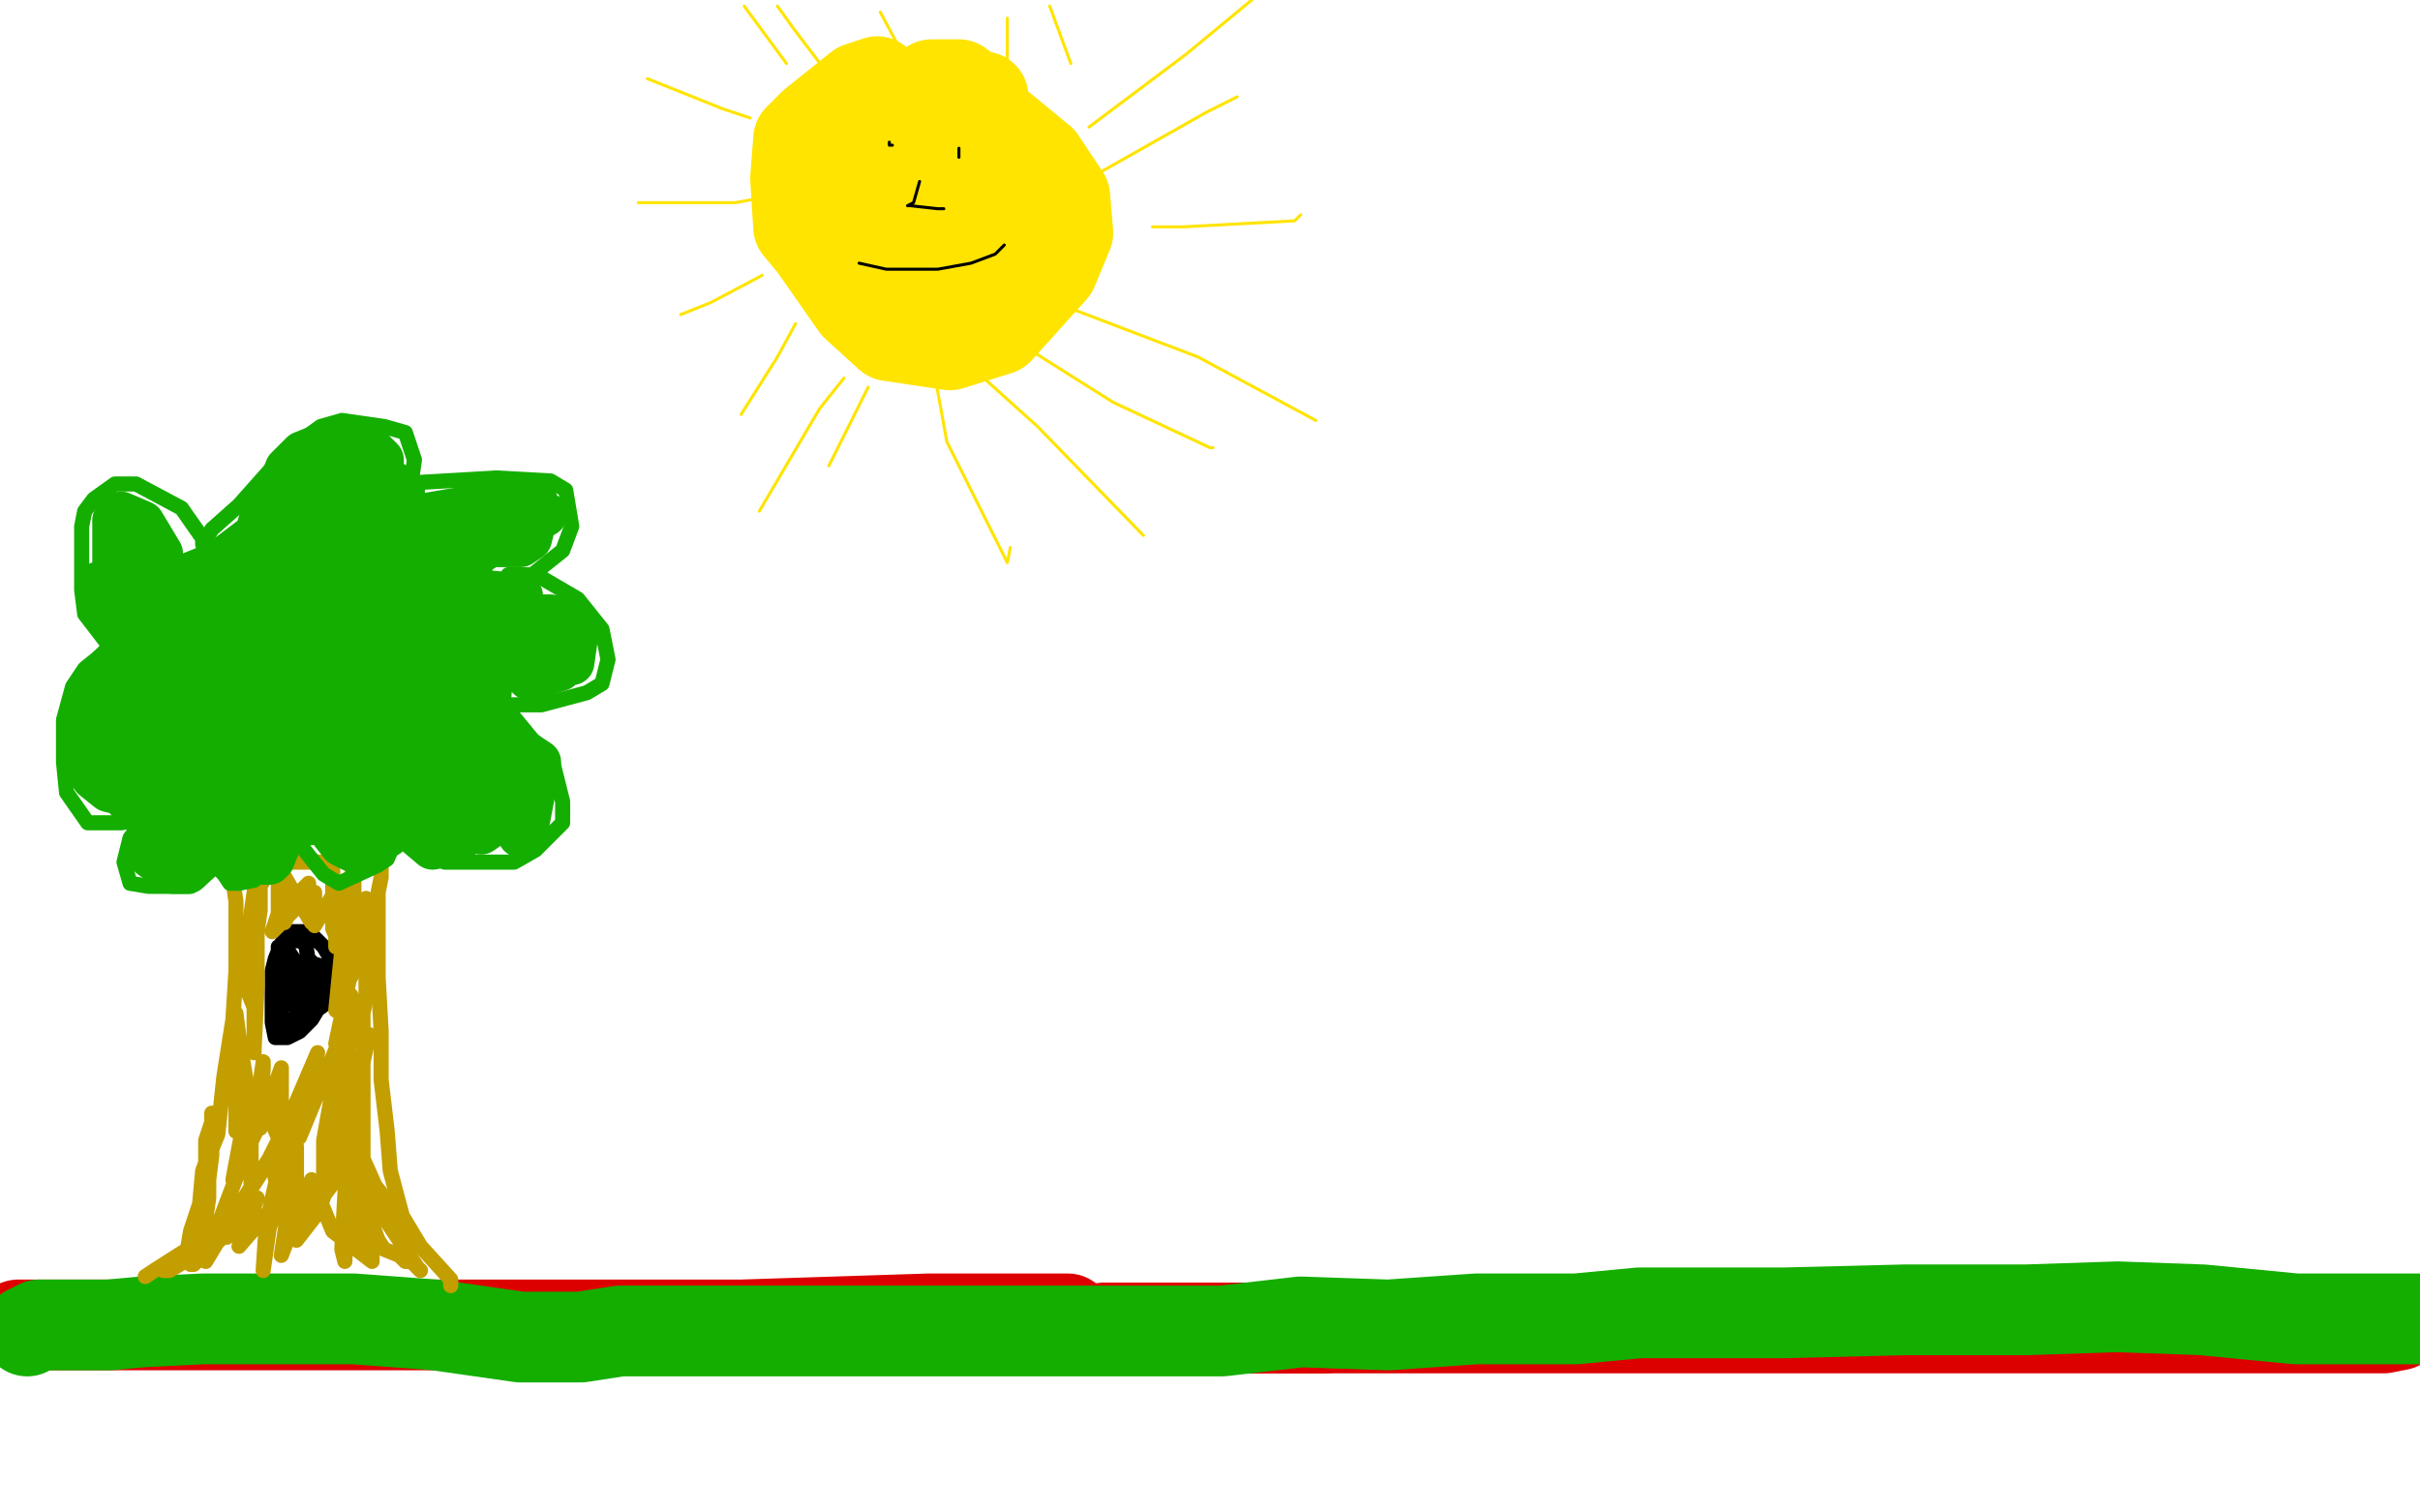 <?xml version="1.0" standalone="no"?>
<!DOCTYPE svg PUBLIC "-//W3C//DTD SVG 1.1//EN"
"http://www.w3.org/Graphics/SVG/1.1/DTD/svg11.dtd">

<svg width="800" height="500" version="1.1" xmlns="http://www.w3.org/2000/svg" xmlns:xlink="http://www.w3.org/1999/xlink" style="stroke-antialiasing: false"><desc>This SVG has been created on https://colorillo.com/</desc><rect x='0' y='0' width='800' height='500' style='fill: rgb(255,255,255); stroke-width:0' /><polyline points="6,438 7,438 7,438 13,438 13,438 23,438 23,438 35,438 35,438 43,438 43,438 52,438 52,438 59,438 61,438 114,438 158,438 245,438 307,436 353,436" style="fill: none; stroke: #dc0000; stroke-width: 30; stroke-linejoin: round; stroke-linecap: round; stroke-antialiasing: false; stroke-antialias: 0; opacity: 1.0"/>
<polyline points="415,439 438,439 438,439" style="fill: none; stroke: #dc0000; stroke-width: 30; stroke-linejoin: round; stroke-linecap: round; stroke-antialiasing: false; stroke-antialias: 0; opacity: 1.0"/>
<polyline points="365,439 395,439 395,439 471,439 471,439 500,439 500,439 547,439 547,439 597,439 597,439 652,439 652,439 705,439 705,439 735,439 766,439 788,439 793,438" style="fill: none; stroke: #dc0000; stroke-width: 30; stroke-linejoin: round; stroke-linecap: round; stroke-antialiasing: false; stroke-antialias: 0; opacity: 1.0"/>
<polyline points="9,440 13,438 13,438 36,438 36,438 47,437 47,437 67,436 67,436 89,436 89,436 103,436 103,436 117,436 144,438 172,442 192,442 205,440 220,440 247,440 272,440 292,440 313,440 331,440 344,440 366,440 379,440 388,440 404,440 430,437 459,438 488,436 521,436 542,434 562,434 590,434 630,433 670,433 700,432 728,433 759,436 777,436 789,436 795,436 804,436" style="fill: none; stroke: #14ae00; stroke-width: 30; stroke-linejoin: round; stroke-linecap: round; stroke-antialiasing: false; stroke-antialias: 0; opacity: 1.0"/>
<polyline points="48,422 51,420 51,420 62,413 62,413 63,407 63,407 66,398 66,398 67,387 67,387 72,375 72,375 74,356 77,337 78,321 78,311 78,304 78,298 77,291 77,286 77,283" style="fill: none; stroke: #c39e00; stroke-width: 5; stroke-linejoin: round; stroke-linecap: round; stroke-antialiasing: false; stroke-antialias: 0; opacity: 1.0"/>
<polyline points="149,425 149,423 149,423 139,412 139,412 133,402 133,402 129,387 129,387 128,374 128,374 126,357 126,357 126,341 125,323 125,314 125,305 125,300 125,295 126,290 126,285 126,284 126,282 126,281" style="fill: none; stroke: #c39e00; stroke-width: 5; stroke-linejoin: round; stroke-linecap: round; stroke-antialiasing: false; stroke-antialias: 0; opacity: 1.0"/>
<polyline points="98,318 98,319 98,319 97,321 97,321 93,325 93,325 92,329 92,329 92,331 92,331 93,332 94,332 98,332 103,333 106,333 111,329 112,322 110,318 107,313 103,309 101,308 97,308 93,312 91,317 90,321 90,327 90,331 90,335 90,338 91,343 95,343 99,341 103,337 106,332 107,324 107,321 104,319 94,329 93,334 93,335 92,338 93,338 96,338 98,336 99,336 97,337 97,337 101,331 107,324 107,321 107,320 99,330 98,330 97,317 95,314 95,315 93,322 92,324 92,322 92,315 92,313 96,311 99,311 101,312 102,318 102,321 102,322 102,325 103,321 105,319 104,319 103,318" style="fill: none; stroke: #000000; stroke-width: 5; stroke-linejoin: round; stroke-linecap: round; stroke-antialiasing: false; stroke-antialias: 0; opacity: 1.0"/>
<polyline points="54,420 56,420 56,420 61,417 61,417 64,413 64,413 66,407 66,407 67,399 67,399 68,393 68,393 68,386 68,381 68,377 70,371 70,368 70,369 70,382 69,390 69,396 68,403 67,412 66,416 64,418 64,418 63,418 64,418 80,403 83,397 83,390 83,382 83,377 82,379 74,400 70,411 68,416 68,417 77,402 89,383 95,371 95,374 88,405 87,420 89,406 98,380 98,379 98,410 105,401 115,374 115,383 114,417 113,413 115,377 114,374 117,405 119,413 116,403 116,396 122,402 125,410 127,413 132,415 134,417 136,417 137,418 139,420 138,419 126,401 119,387 118,386 120,387 132,402 137,410 137,411 124,392 116,374 113,360 113,352 113,345 113,343 107,377 107,391 112,370 120,347 122,342 117,365 107,395 101,397 89,369 88,367 77,390 80,374 80,361 80,367 78,374 78,347 77,342 77,351 77,348 78,335 79,343 84,373 84,372 87,351 87,353 86,373 93,353 93,353 93,376 105,348 103,357 99,376 111,347 111,348 111,364 117,337 116,329 111,345 115,326 117,317 113,335 111,334 113,314 110,307 110,299 110,292 110,288 110,286 110,285 108,285 97,285 91,285 84,296 84,298 86,285 85,288 82,309 82,317 82,321 82,328 84,333 84,340 84,343 84,348 84,347 85,326 85,318 85,308 86,301 86,295 86,292 87,289 89,286 92,283 92,285 92,293 92,297 92,298 92,300 92,302 91,305 90,308 90,308 100,298 102,293 102,292 99,295 94,305 93,303 93,291 93,288 100,300 103,305 104,301 104,295 104,298 104,306 110,296 110,292 110,292 111,309 111,313 115,295 117,286 117,298 116,323 116,322 121,298 121,297 121,315 121,330 120,335 120,344 120,358 120,376 120,393 123,413 123,417 110,407 103,390 100,397 93,415 97,389 93,394 92,397 90,382 74,407 75,403 75,405 75,409 77,407 85,396 80,410 79,412 98,390 100,395 98,407 111,390" style="fill: none; stroke: #c39e00; stroke-width: 5; stroke-linejoin: round; stroke-linecap: round; stroke-antialiasing: false; stroke-antialias: 0; opacity: 1.0"/>
<polyline points="75,282 75,283 75,283 66,291 66,291 63,293 63,293 57,293 57,293 54,293 54,293 49,293 49,293 43,292 43,292 41,285 43,277 47,272 51,272 52,271 47,271 40,272 34,272 29,272 22,262 21,252 21,238 24,227 28,221 33,217 38,217 39,217 38,216 28,203 27,195 27,182 27,174 28,169 31,165 38,160 45,160 60,168 67,178 67,180 70,175 79,167 95,149 106,141 113,139 127,141 134,143 137,152 136,159 131,159 130,160 130,160 164,158 182,159 187,162 189,174 186,182 176,190 169,190 168,190 179,191 191,198 199,208 201,218 199,226 194,229 179,233 170,233 166,233 169,236 183,253 186,265 186,272 177,281 170,285 163,285 147,285 136,279 132,276 131,276 131,277 128,284 125,286 112,292 107,289 99,279 98,279 84,291 79,292 76,292 74,289 73,288" style="fill: none; stroke: #14ae00; stroke-width: 5; stroke-linejoin: round; stroke-linecap: round; stroke-antialiasing: false; stroke-antialias: 0; opacity: 1.0"/>
<polyline points="56,211 57,212 57,212 48,247 48,247 87,216 87,216 102,184 102,184 80,232 80,232 133,210 133,210 151,183 119,223 134,196 111,216 107,233 144,210 122,245 124,254 149,244 139,262 141,265 156,259 152,269 157,267 160,269 159,275 172,266 172,267 172,266 172,266 172,271 172,272 172,275 172,276 174,273 178,252 163,242 142,254 141,271 158,239 133,265 133,265 132,265 128,276 125,276 123,276 117,281 113,279 106,270 102,259 102,257 98,264 93,275 93,277 92,279 90,284 89,285 86,285 84,285 81,284 76,276 75,277 67,283 64,286 62,288 59,288 57,288 50,283 50,282 55,277 61,273 63,272 64,267 61,267 55,266 51,265 47,265 43,265 40,262 36,261 31,257 29,250 28,246 28,242 28,238 31,233 34,224 34,223 38,219 47,213 47,208 44,200 41,193 40,190 38,186 38,183 38,178 38,172 40,170 47,173 53,183 53,191 53,196 51,203 44,203 38,198 37,195 34,193 33,193 33,196 33,197 46,210 56,215 68,188 63,190 45,248 48,249 61,227 57,239 56,246 95,219 77,253 70,267 97,237 91,244 67,281 95,252 97,252 87,269 117,237 101,259 91,270 113,217 101,219 84,213 90,180 60,205 49,210 90,177 69,199 64,206 87,187 70,228 77,220 98,199 64,229 84,195 91,177 99,167 100,166 99,166 74,185 73,200 122,178 119,187 93,226 133,187 121,203 91,238 146,201 139,224 136,236 152,226 139,245 136,250 159,229 153,241 152,247 147,244 121,262 119,265 117,267 112,263 112,256 114,253 146,252 159,256 162,255 166,253 170,252 162,266 139,266 116,267 102,272 93,271 83,265 77,265 70,265 57,258 56,257 57,256 77,254 84,250 67,242 38,242 36,244 35,232 46,217 54,236 54,255 56,259 42,252 33,249 31,245 62,226 110,210 116,210 130,210 141,210 156,210 166,216 169,219 172,219 175,219 177,219 184,219 187,219 189,219 190,212 189,207 182,204 172,204 161,204 156,204 153,206 161,217 170,216 172,217 175,223 175,224 179,223 182,222 185,221 185,216 167,210 159,202 153,192 157,183 162,180 168,180 170,180 172,180 172,180 175,178 177,170 177,167 177,166 169,166 158,168 148,170 137,171 125,173 126,173 167,166 180,170 162,180 136,179 126,178 116,176 107,173 107,170 107,162 111,159 122,156 123,155 125,154 126,153 126,152 123,149 118,148 110,148 105,148 100,150 95,155 92,163 87,170 84,180 83,186 80,195 90,189 130,174 133,162 130,160 124,160 120,164 119,165 117,170 116,175 138,193 155,196 161,196 172,197 172,197 170,199 169,206 163,217 159,223 157,226 160,235 161,238 162,224 164,217 159,217 145,229 143,242 148,253 152,261 152,268 152,277 150,279 148,279 143,280 130,269 120,263 112,258" style="fill: none; stroke: #14ae00; stroke-width: 15; stroke-linejoin: round; stroke-linecap: round; stroke-antialiasing: false; stroke-antialias: 0; opacity: 1.0"/>
<polyline points="290,27 284,29 284,29 269,41 269,41 264,46 264,46 263,59 263,59 264,75 269,81 283,101 294,111 314,114 330,109 348,89 353,77 352,65 344,53 327,39 324,39 314,38 304,38 299,42 292,57 290,70 293,84 298,86 306,87 311,85 319,81 327,72 323,66 314,65 310,64 304,75 309,89 320,76 314,56 312,48 311,45 308,39 307,39 307,38 307,34 307,30 307,29 308,28 316,28 317,28 321,31 325,32 325,33" style="fill: none; stroke: #ffe400; stroke-width: 30; stroke-linejoin: round; stroke-linecap: round; stroke-antialiasing: false; stroke-antialias: 0; opacity: 1.0"/>
<polyline points="287,128 279,144 279,144 274,154 274,154" style="fill: none; stroke: #ffe400; stroke-width: 1; stroke-linejoin: round; stroke-linecap: round; stroke-antialiasing: false; stroke-antialias: 0; opacity: 1.0"/>
<polyline points="309,124 313,146 313,146 333,186 333,186 334,181 334,181" style="fill: none; stroke: #ffe400; stroke-width: 1; stroke-linejoin: round; stroke-linecap: round; stroke-antialiasing: false; stroke-antialias: 0; opacity: 1.0"/>
<polyline points="341,116 368,133 368,133 400,148 400,148 401,148 401,148" style="fill: none; stroke: #ffe400; stroke-width: 1; stroke-linejoin: round; stroke-linecap: round; stroke-antialiasing: false; stroke-antialias: 0; opacity: 1.0"/>
<polyline points="381,75 391,75 391,75 428,73 428,73 430,71 430,71" style="fill: none; stroke: #ffe400; stroke-width: 1; stroke-linejoin: round; stroke-linecap: round; stroke-antialiasing: false; stroke-antialias: 0; opacity: 1.0"/>
<polyline points="360,42 392,18 392,18 415,-1 415,-1" style="fill: none; stroke: #ffe400; stroke-width: 1; stroke-linejoin: round; stroke-linecap: round; stroke-antialiasing: false; stroke-antialias: 0; opacity: 1.0"/>
<polyline points="354,21 347,2 347,2" style="fill: none; stroke: #ffe400; stroke-width: 1; stroke-linejoin: round; stroke-linecap: round; stroke-antialiasing: false; stroke-antialias: 0; opacity: 1.0"/>
<polyline points="260,21 246,2 246,2" style="fill: none; stroke: #ffe400; stroke-width: 1; stroke-linejoin: round; stroke-linecap: round; stroke-antialiasing: false; stroke-antialias: 0; opacity: 1.0"/>
<circle cx="246.5" cy="2.5" r="0" style="fill: #ffe400; stroke-antialiasing: false; stroke-antialias: 0; opacity: 1.0"/>
<polyline points="248,39 239,36 239,36 214,26 214,26" style="fill: none; stroke: #ffe400; stroke-width: 1; stroke-linejoin: round; stroke-linecap: round; stroke-antialiasing: false; stroke-antialias: 0; opacity: 1.0"/>
<polyline points="254,65 243,67 243,67 211,67 211,67" style="fill: none; stroke: #ffe400; stroke-width: 1; stroke-linejoin: round; stroke-linecap: round; stroke-antialiasing: false; stroke-antialias: 0; opacity: 1.0"/>
<polyline points="252,91 235,100 235,100 225,104 225,104" style="fill: none; stroke: #ffe400; stroke-width: 1; stroke-linejoin: round; stroke-linecap: round; stroke-antialiasing: false; stroke-antialias: 0; opacity: 1.0"/>
<polyline points="263,107 257,118 257,118 245,137 245,137" style="fill: none; stroke: #ffe400; stroke-width: 1; stroke-linejoin: round; stroke-linecap: round; stroke-antialiasing: false; stroke-antialias: 0; opacity: 1.0"/>
<polyline points="279,125 271,135 271,135 251,169 251,169" style="fill: none; stroke: #ffe400; stroke-width: 1; stroke-linejoin: round; stroke-linecap: round; stroke-antialiasing: false; stroke-antialias: 0; opacity: 1.0"/>
<polyline points="323,123 343,141 343,141 377,176 377,176 378,177 378,177" style="fill: none; stroke: #ffe400; stroke-width: 1; stroke-linejoin: round; stroke-linecap: round; stroke-antialiasing: false; stroke-antialias: 0; opacity: 1.0"/>
<polyline points="354,102 396,118 396,118 435,139 435,139" style="fill: none; stroke: #ffe400; stroke-width: 1; stroke-linejoin: round; stroke-linecap: round; stroke-antialiasing: false; stroke-antialias: 0; opacity: 1.0"/>
<polyline points="353,63 399,37 399,37 409,32 409,32" style="fill: none; stroke: #ffe400; stroke-width: 1; stroke-linejoin: round; stroke-linecap: round; stroke-antialiasing: false; stroke-antialias: 0; opacity: 1.0"/>
<polyline points="333,29 333,6 333,6" style="fill: none; stroke: #ffe400; stroke-width: 1; stroke-linejoin: round; stroke-linecap: round; stroke-antialiasing: false; stroke-antialias: 0; opacity: 1.0"/>
<circle cx="333.5" cy="6.5" r="0" style="fill: #ffe400; stroke-antialiasing: false; stroke-antialias: 0; opacity: 1.0"/>
<polyline points="299,19 291,4 291,4" style="fill: none; stroke: #ffe400; stroke-width: 1; stroke-linejoin: round; stroke-linecap: round; stroke-antialiasing: false; stroke-antialias: 0; opacity: 1.0"/>
<polyline points="287,42 262,9 262,9 257,2 257,2" style="fill: none; stroke: #ffe400; stroke-width: 1; stroke-linejoin: round; stroke-linecap: round; stroke-antialiasing: false; stroke-antialias: 0; opacity: 1.0"/>
<polyline points="284,87 293,89 293,89 302,89 302,89 310,89 310,89 321,87 321,87 329,84 329,84 332,81 332,81" style="fill: none; stroke: #000000; stroke-width: 1; stroke-linejoin: round; stroke-linecap: round; stroke-antialiasing: false; stroke-antialias: 0; opacity: 1.0"/>
<polyline points="294,47 294,48 294,48 295,48 295,48" style="fill: none; stroke: #000000; stroke-width: 1; stroke-linejoin: round; stroke-linecap: round; stroke-antialiasing: false; stroke-antialias: 0; opacity: 1.0"/>
<polyline points="317,49 317,49 317,49 317,52 317,52 317,51 317,51 317,51" style="fill: none; stroke: #000000; stroke-width: 1; stroke-linejoin: round; stroke-linecap: round; stroke-antialiasing: false; stroke-antialias: 0; opacity: 1.0"/>
<polyline points="304,60 302,67 302,67 300,68 300,68 301,68 310,69 312,69" style="fill: none; stroke: #000000; stroke-width: 1; stroke-linejoin: round; stroke-linecap: round; stroke-antialiasing: false; stroke-antialias: 0; opacity: 1.0"/>
</svg>
